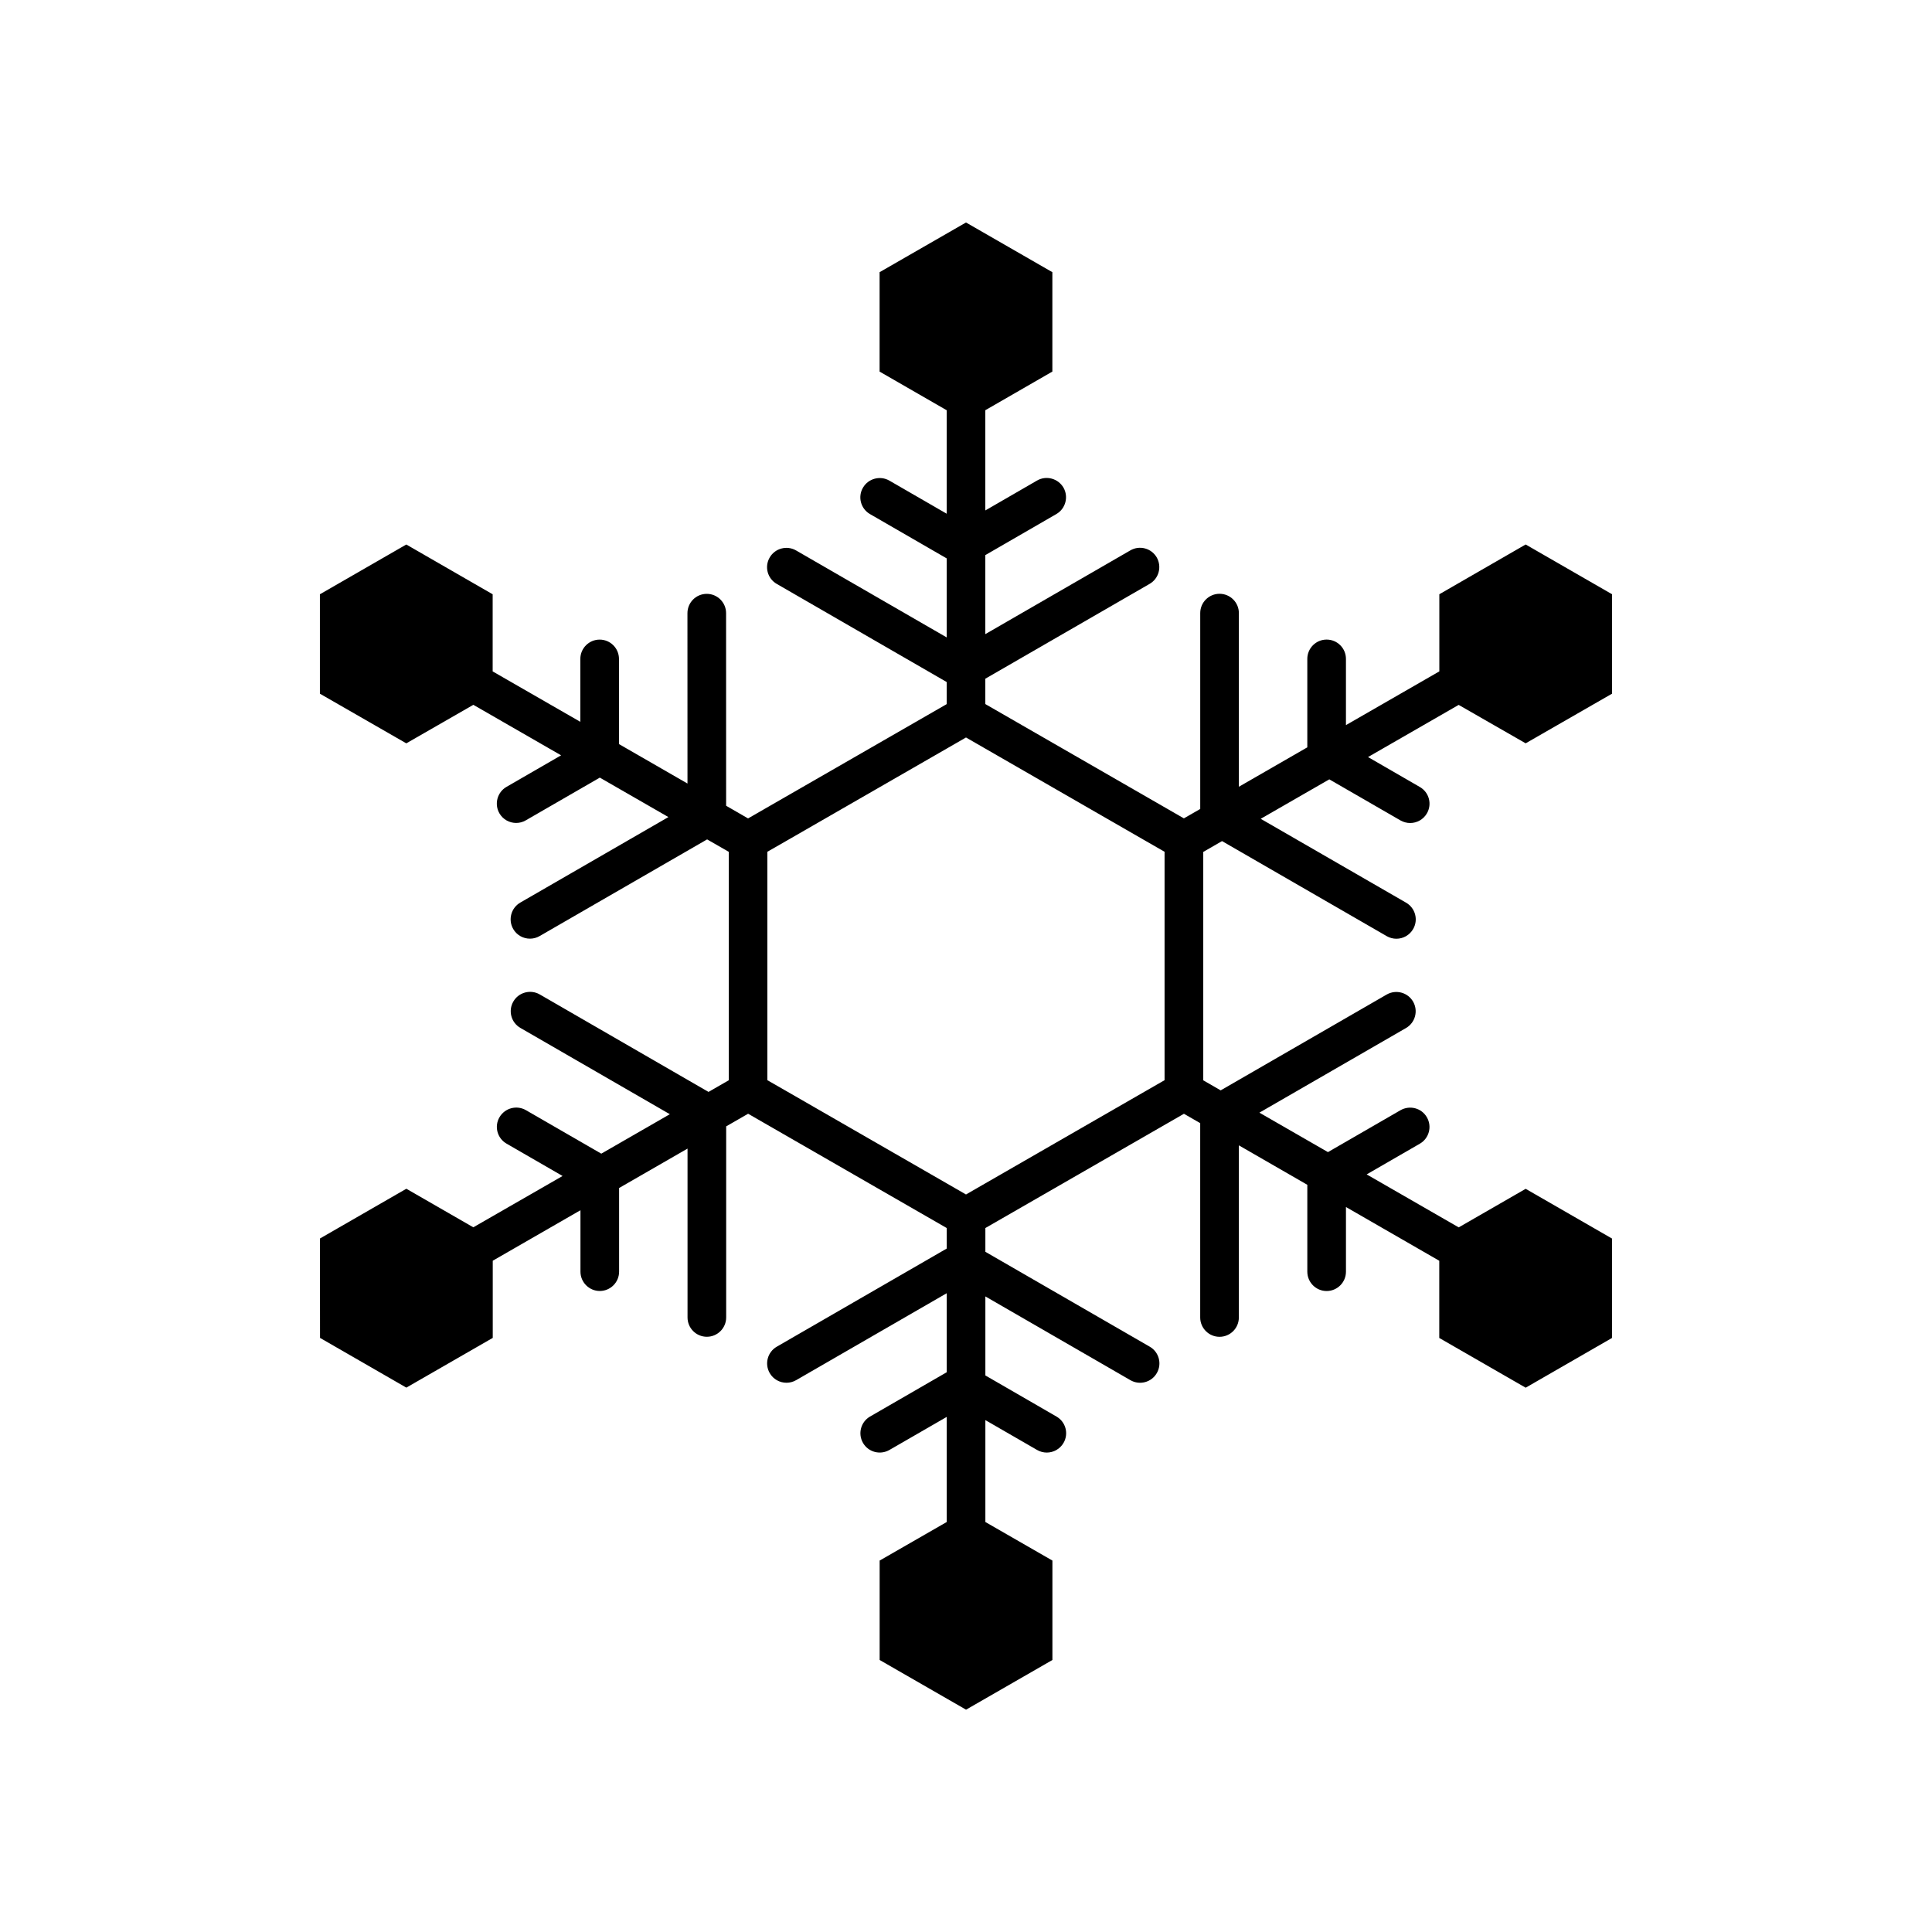 <?xml version="1.0" encoding="utf-8"?>
<!-- Generator: Adobe Illustrator 16.0.4, SVG Export Plug-In . SVG Version: 6.00 Build 0)  -->
<!DOCTYPE svg PUBLIC "-//W3C//DTD SVG 1.1//EN" "http://www.w3.org/Graphics/SVG/1.1/DTD/svg11.dtd">
<svg version="1.1" id="Layer_1" xmlns="http://www.w3.org/2000/svg" xmlns:xlink="http://www.w3.org/1999/xlink" x="0px" y="0px"
	 width="50px" height="50px" viewBox="0 0 50 50" enable-background="new 0 0 50 50" xml:space="preserve">
<path d="M39.484,19.237l2.236-1.285v-2.573l-2.236-1.288l-2.234,1.288v1.996l-2.417,1.391v-1.714c0-0.276-0.224-0.5-0.5-0.5
	s-0.5,0.224-0.5,0.5v2.289l-1.771,1.02v-4.494c0-0.276-0.225-0.5-0.5-0.5c-0.277,0-0.5,0.224-0.5,0.5v5.069l-0.423,0.243
	l-5.139-2.958v-0.656l4.253-2.455c0.238-0.138,0.32-0.443,0.184-0.683c-0.139-0.24-0.445-0.322-0.684-0.183l-3.753,2.167v-2.045
	l1.839-1.063c0.238-0.138,0.32-0.444,0.184-0.683c-0.14-0.24-0.447-0.321-0.684-0.184l-1.339,0.774v-2.594l1.735-1V7.044
	l-2.235-1.286l-2.236,1.286v2.573l1.736,1v2.678l-1.484-0.857c-0.237-0.136-0.544-0.056-0.683,0.184
	c-0.139,0.238-0.057,0.545,0.183,0.683l1.984,1.146v2.045l-3.897-2.25c-0.238-0.138-0.546-0.057-0.684,0.183
	c-0.139,0.239-0.057,0.545,0.184,0.683l4.397,2.539v0.572l-5.14,2.958l-0.568-0.328l-0.001-4.984c0-0.276-0.224-0.5-0.5-0.5
	s-0.5,0.224-0.5,0.5l0.001,4.409l-1.773-1.021v-2.204c0-0.276-0.224-0.5-0.5-0.5c-0.275,0-0.5,0.224-0.5,0.5v1.628l-2.269-1.305
	v-1.996l-2.235-1.288l-2.236,1.288v2.573l2.236,1.285l1.735-0.997l2.271,1.307l-1.414,0.817c-0.238,0.138-0.32,0.443-0.183,0.683
	c0.093,0.161,0.261,0.25,0.433,0.25c0.086,0,0.172-0.021,0.25-0.067l1.916-1.106l1.775,1.021l-3.833,2.213
	c-0.239,0.139-0.321,0.444-0.183,0.684c0.092,0.161,0.261,0.25,0.433,0.25c0.085,0,0.171-0.021,0.25-0.067l4.335-2.502l0.561,0.322
	v5.911l-0.525,0.302l-4.368-2.523c-0.237-0.137-0.546-0.056-0.683,0.184c-0.139,0.239-0.057,0.545,0.183,0.683l3.867,2.233
	l-1.774,1.021l-1.951-1.126c-0.238-0.137-0.545-0.056-0.684,0.184c-0.139,0.238-0.057,0.545,0.184,0.683l1.449,0.837l-2.31,1.328
	l-1.733-0.998l-2.236,1.288l0.002,2.572l2.234,1.287l2.236-1.287v-1.997l2.27-1.307v1.59c0,0.275,0.225,0.5,0.5,0.5
	c0.276,0,0.5-0.225,0.5-0.5v-2.165l1.771-1.02v4.37c0,0.276,0.224,0.5,0.5,0.5c0.275,0,0.5-0.224,0.5-0.5v-4.945l0.568-0.327
	l5.14,2.958v0.531l-4.397,2.539c-0.24,0.138-0.322,0.444-0.184,0.684c0.092,0.16,0.26,0.25,0.434,0.25
	c0.084,0,0.17-0.021,0.25-0.067l3.897-2.25v2.045l-1.984,1.146c-0.239,0.138-0.321,0.443-0.183,0.683
	c0.138,0.239,0.443,0.32,0.683,0.183l1.484-0.856v2.72l-1.736,0.998v2.573l2.236,1.286l2.235-1.286v-2.573l-1.735-0.998v-2.637
	l1.339,0.773c0.078,0.045,0.165,0.067,0.25,0.067c0.172,0,0.34-0.089,0.434-0.25c0.139-0.239,0.057-0.545-0.184-0.683l-1.839-1.063
	v-2.045l3.753,2.167c0.238,0.138,0.546,0.058,0.684-0.183c0.139-0.239,0.057-0.546-0.184-0.684l-4.253-2.455v-0.615l5.139-2.957
	l0.421,0.242v5.03c0,0.276,0.225,0.5,0.5,0.5c0.276,0,0.5-0.224,0.5-0.5v-4.455l1.772,1.021v2.249c0,0.275,0.224,0.5,0.5,0.5
	s0.5-0.225,0.5-0.5v-1.674l2.415,1.391v1.998l2.236,1.287l2.234-1.287l0.002-2.572l-2.236-1.288l-1.733,0.998l-2.382-1.371
	l1.375-0.794c0.24-0.138,0.322-0.444,0.184-0.683c-0.137-0.241-0.443-0.321-0.684-0.184l-1.877,1.084l-1.774-1.021l3.794-2.19
	c0.239-0.138,0.321-0.443,0.184-0.683c-0.139-0.24-0.444-0.321-0.684-0.184l-4.296,2.48l-0.451-0.26v-5.911l0.486-0.28l4.262,2.46
	c0.079,0.045,0.165,0.067,0.25,0.067c0.172,0,0.341-0.09,0.433-0.25c0.14-0.239,0.058-0.545-0.183-0.684l-3.761-2.17l1.775-1.021
	l1.842,1.063c0.08,0.045,0.166,0.067,0.25,0.067c0.173,0,0.342-0.089,0.434-0.25c0.139-0.239,0.057-0.545-0.184-0.683l-1.34-0.774
	l2.346-1.35L39.484,19.237z M30.139,22.619v4.761v0.575l-0.503,0.289L25.5,30.625L25,30.913l-0.5-0.288l-4.137-2.381l-0.504-0.289
	V27.38v-4.761v-0.575l0.504-0.289l4.137-2.381l0.5-0.288l0.5,0.288l4.136,2.381l0.503,0.289V22.619z"/>
</svg>
